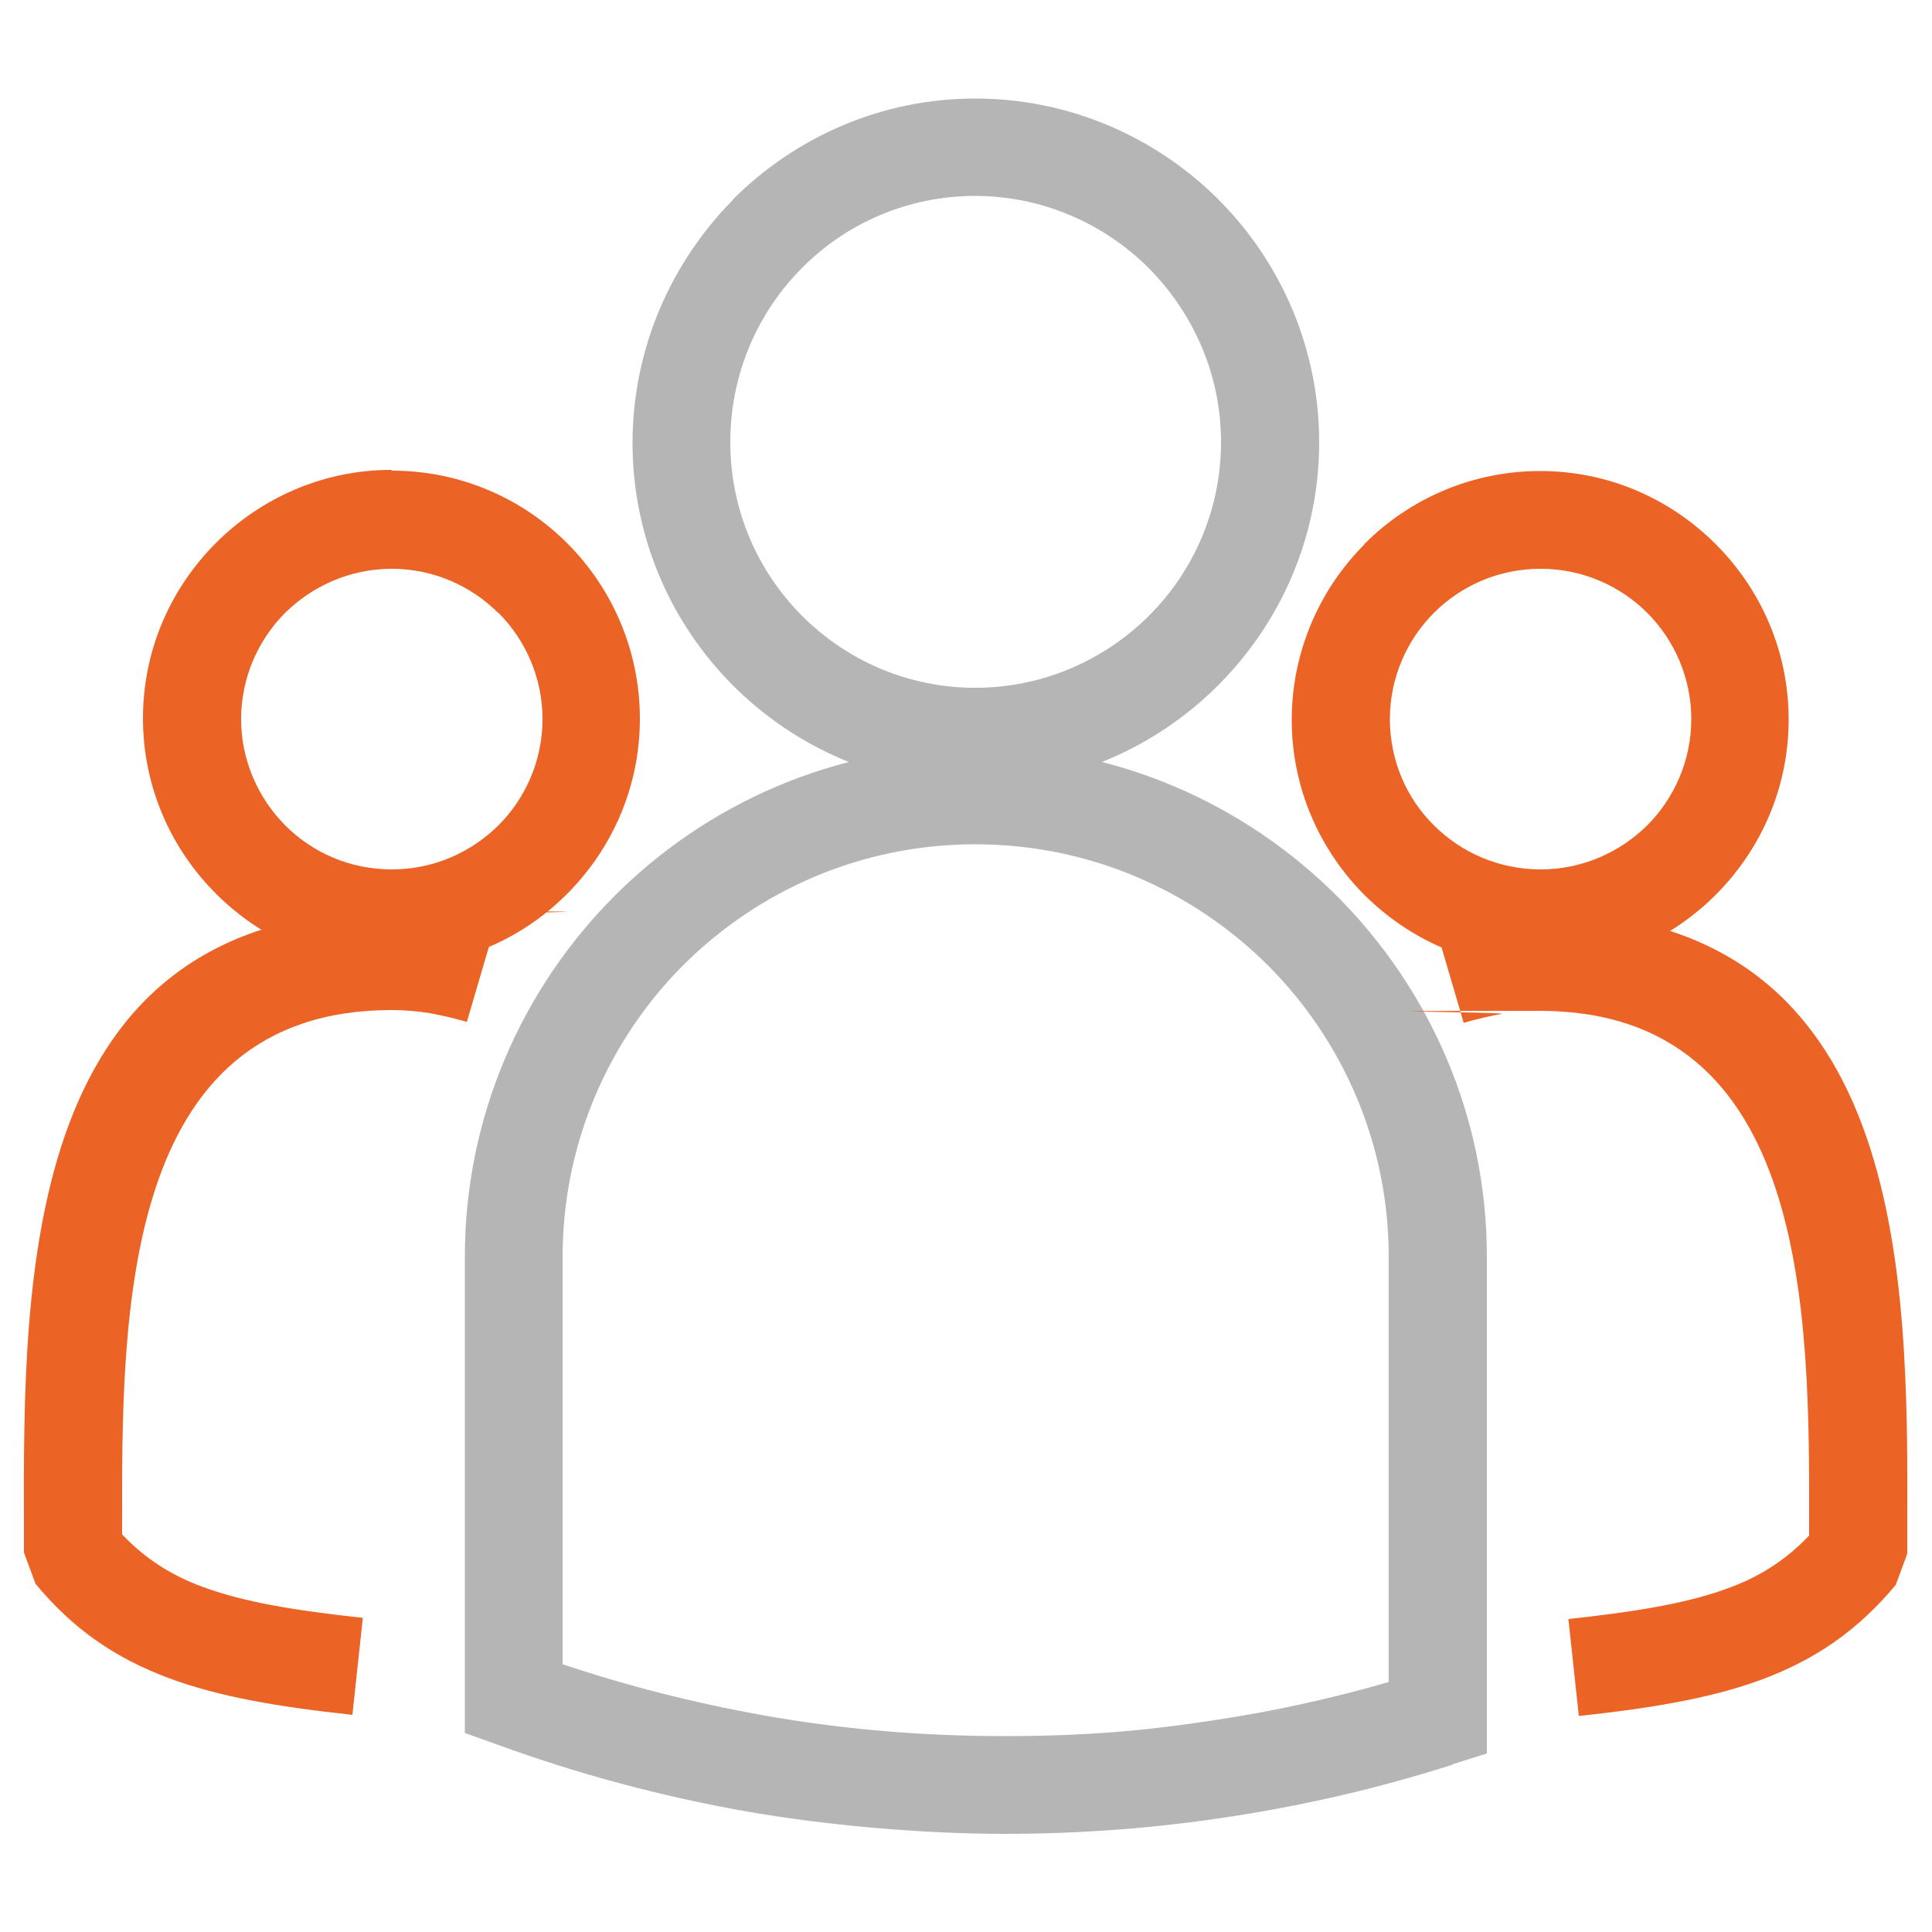 <?xml version="1.0" encoding="UTF-8"?>
<svg id="Layer_1" data-name="Layer 1" xmlns="http://www.w3.org/2000/svg" version="1.1" viewBox="0 0 500 500">
  <defs>
    <style>
      .cls-1 {
        fill: #eb6325;
      }

      .cls-1, .cls-2 {
        stroke-width: 0px;
      }

      .cls-2 {
        fill: #b5b5b5;
      }
    </style>
  </defs>
  <path class="cls-2" d="M252.4,50.7c-17.5,0-33.4,7.1-44.8,18.6-11.5,11.5-18.6,27.5-18.6,45.1s7.1,33.5,18.6,45,27.3,18.6,44.8,18.6,33.5-7.2,45-18.7,18.6-27.4,18.6-44.9-7.2-33.4-18.7-45c-11.5-11.5-27.5-18.7-45-18.7h.1ZM189.7,51.6c16.1-16.1,38.3-26.1,62.7-26.1s46.8,10,62.9,26.1,26.1,38.4,26.1,62.9-10,46.7-26.2,62.9c-16.1,16.1-38.4,26.1-62.8,26.1s-46.6-10-62.7-26.1-26-38.4-26-62.8,10-46.7,26-62.9h0Z"/>
  <path class="cls-1" d="M398.6,147.2c-10.7,0-20.5,4.4-27.5,11.4s-11.4,16.8-11.4,27.5,4.3,20.5,11.4,27.5c7,7,16.8,11.4,27.6,11.4s20.5-4.4,27.6-11.4c7-7,11.4-16.8,11.4-27.5s-4.4-20.5-11.4-27.5-16.8-11.4-27.6-11.4h-.1ZM353.2,140.7c11.6-11.6,27.7-18.8,45.4-18.8s33.7,7.2,45.4,18.9c11.7,11.7,18.9,27.7,18.9,45.4s-7.2,33.7-18.9,45.4c-11.6,11.6-27.7,18.9-45.4,18.9s-33.7-7.2-45.4-18.8c-11.7-11.7-18.9-27.8-18.9-45.4s7.2-33.8,18.8-45.4h0v-.2Z"/>
  <path class="cls-2" d="M375.9,456.7c-18.5,5.9-37.6,10.4-57.2,13.4-19.2,3-38.8,4.5-58.8,4.5s-45-2-66.7-5.8c-22.1-3.9-43.7-9.7-64.5-17.3l-8.4-3v-123.2c0-36.4,14.8-69.4,38.7-93.4,23.9-23.9,56.9-38.8,93.4-38.8s69.5,14.8,93.5,38.7c24,24,38.9,57,38.9,93.4v128.6l-8.9,2.8h0ZM314.8,445.1c15.2-2.3,30.1-5.6,44.6-9.8v-110c0-29.5-12-56.2-31.3-75.5-19.4-19.3-46.1-31.3-75.7-31.3s-56.2,12-75.5,31.2c-19.3,19.3-31.3,46.1-31.3,75.6v105.4c16.7,5.6,34,10,51.8,13.2,20.2,3.6,41.1,5.4,62.4,5.4s37-1.4,55-4.2h0Z"/>
  <path class="cls-1" d="M371.8,240.3c4.2-1.2,8.4-2.3,12.8-3,4.6-.8,9.3-1.2,14-1.2,95.4,0,95.2,94.1,95,158.8,0,7.9,0-19.3,0,7.2l-3,8.1c-9.8,11.7-20.6,19.2-34.5,24.4-12.9,4.8-28.1,7.4-47.5,9.5l-2.7-25.1c17.6-1.9,30.9-4.1,41.4-8,8.2-3,14.9-7.3,20.9-13.6,0-7.5,0-2.5,0,0h0v-2.4c.1-54.4.3-133.4-69.8-133.4s-6.7.3-9.8.8c-3.4.6-6.6,1.4-9.8,2.3l-7.1-24.2h0v-.2Z"/>
  <path class="cls-1" d="M101.4,121.8c17.8,0,33.8,7.2,45.4,18.8s18.8,27.7,18.8,45.4-7.2,33.7-18.9,45.4-27.7,18.8-45.4,18.8-33.7-7.2-45.4-18.9c-11.7-11.7-18.9-27.7-18.9-45.4s7.2-33.7,18.9-45.4c11.6-11.6,27.7-18.9,45.4-18.9h0v.2ZM128.9,158.6c-7-7-16.8-11.4-27.5-11.4s-20.5,4.4-27.6,11.4c-7,7-11.4,16.8-11.4,27.5s4.4,20.4,11.4,27.5c7.1,7.1,16.8,11.4,27.6,11.4s20.5-4.4,27.6-11.4c7-7,11.4-16.8,11.4-27.5s-4.4-20.5-11.4-27.5h-.1Z"/>
  <path class="cls-1" d="M121,264.5c-3.2-.9-6.5-1.7-9.8-2.3-3.1-.5-6.4-.8-9.8-.8-70.1,0-69.9,79.1-69.8,133.4v2.3h0c0-2.5,0-7.5,0,0,6,6.3,12.7,10.6,20.9,13.6,10.5,3.9,23.8,6.1,41.4,8l-2.7,25.1c-19.5-2.1-34.6-4.7-47.5-9.5-13.9-5.2-24.7-12.6-34.5-24.4l-3-8.1c0-26.5,0,.7,0-7.2-.2-64.7-.4-158.8,95-158.8s9.3.4,14,1.2c4.4.7,8.7,1.8,12.8,3l-7.1,24.2h0v.3Z"/>
</svg>